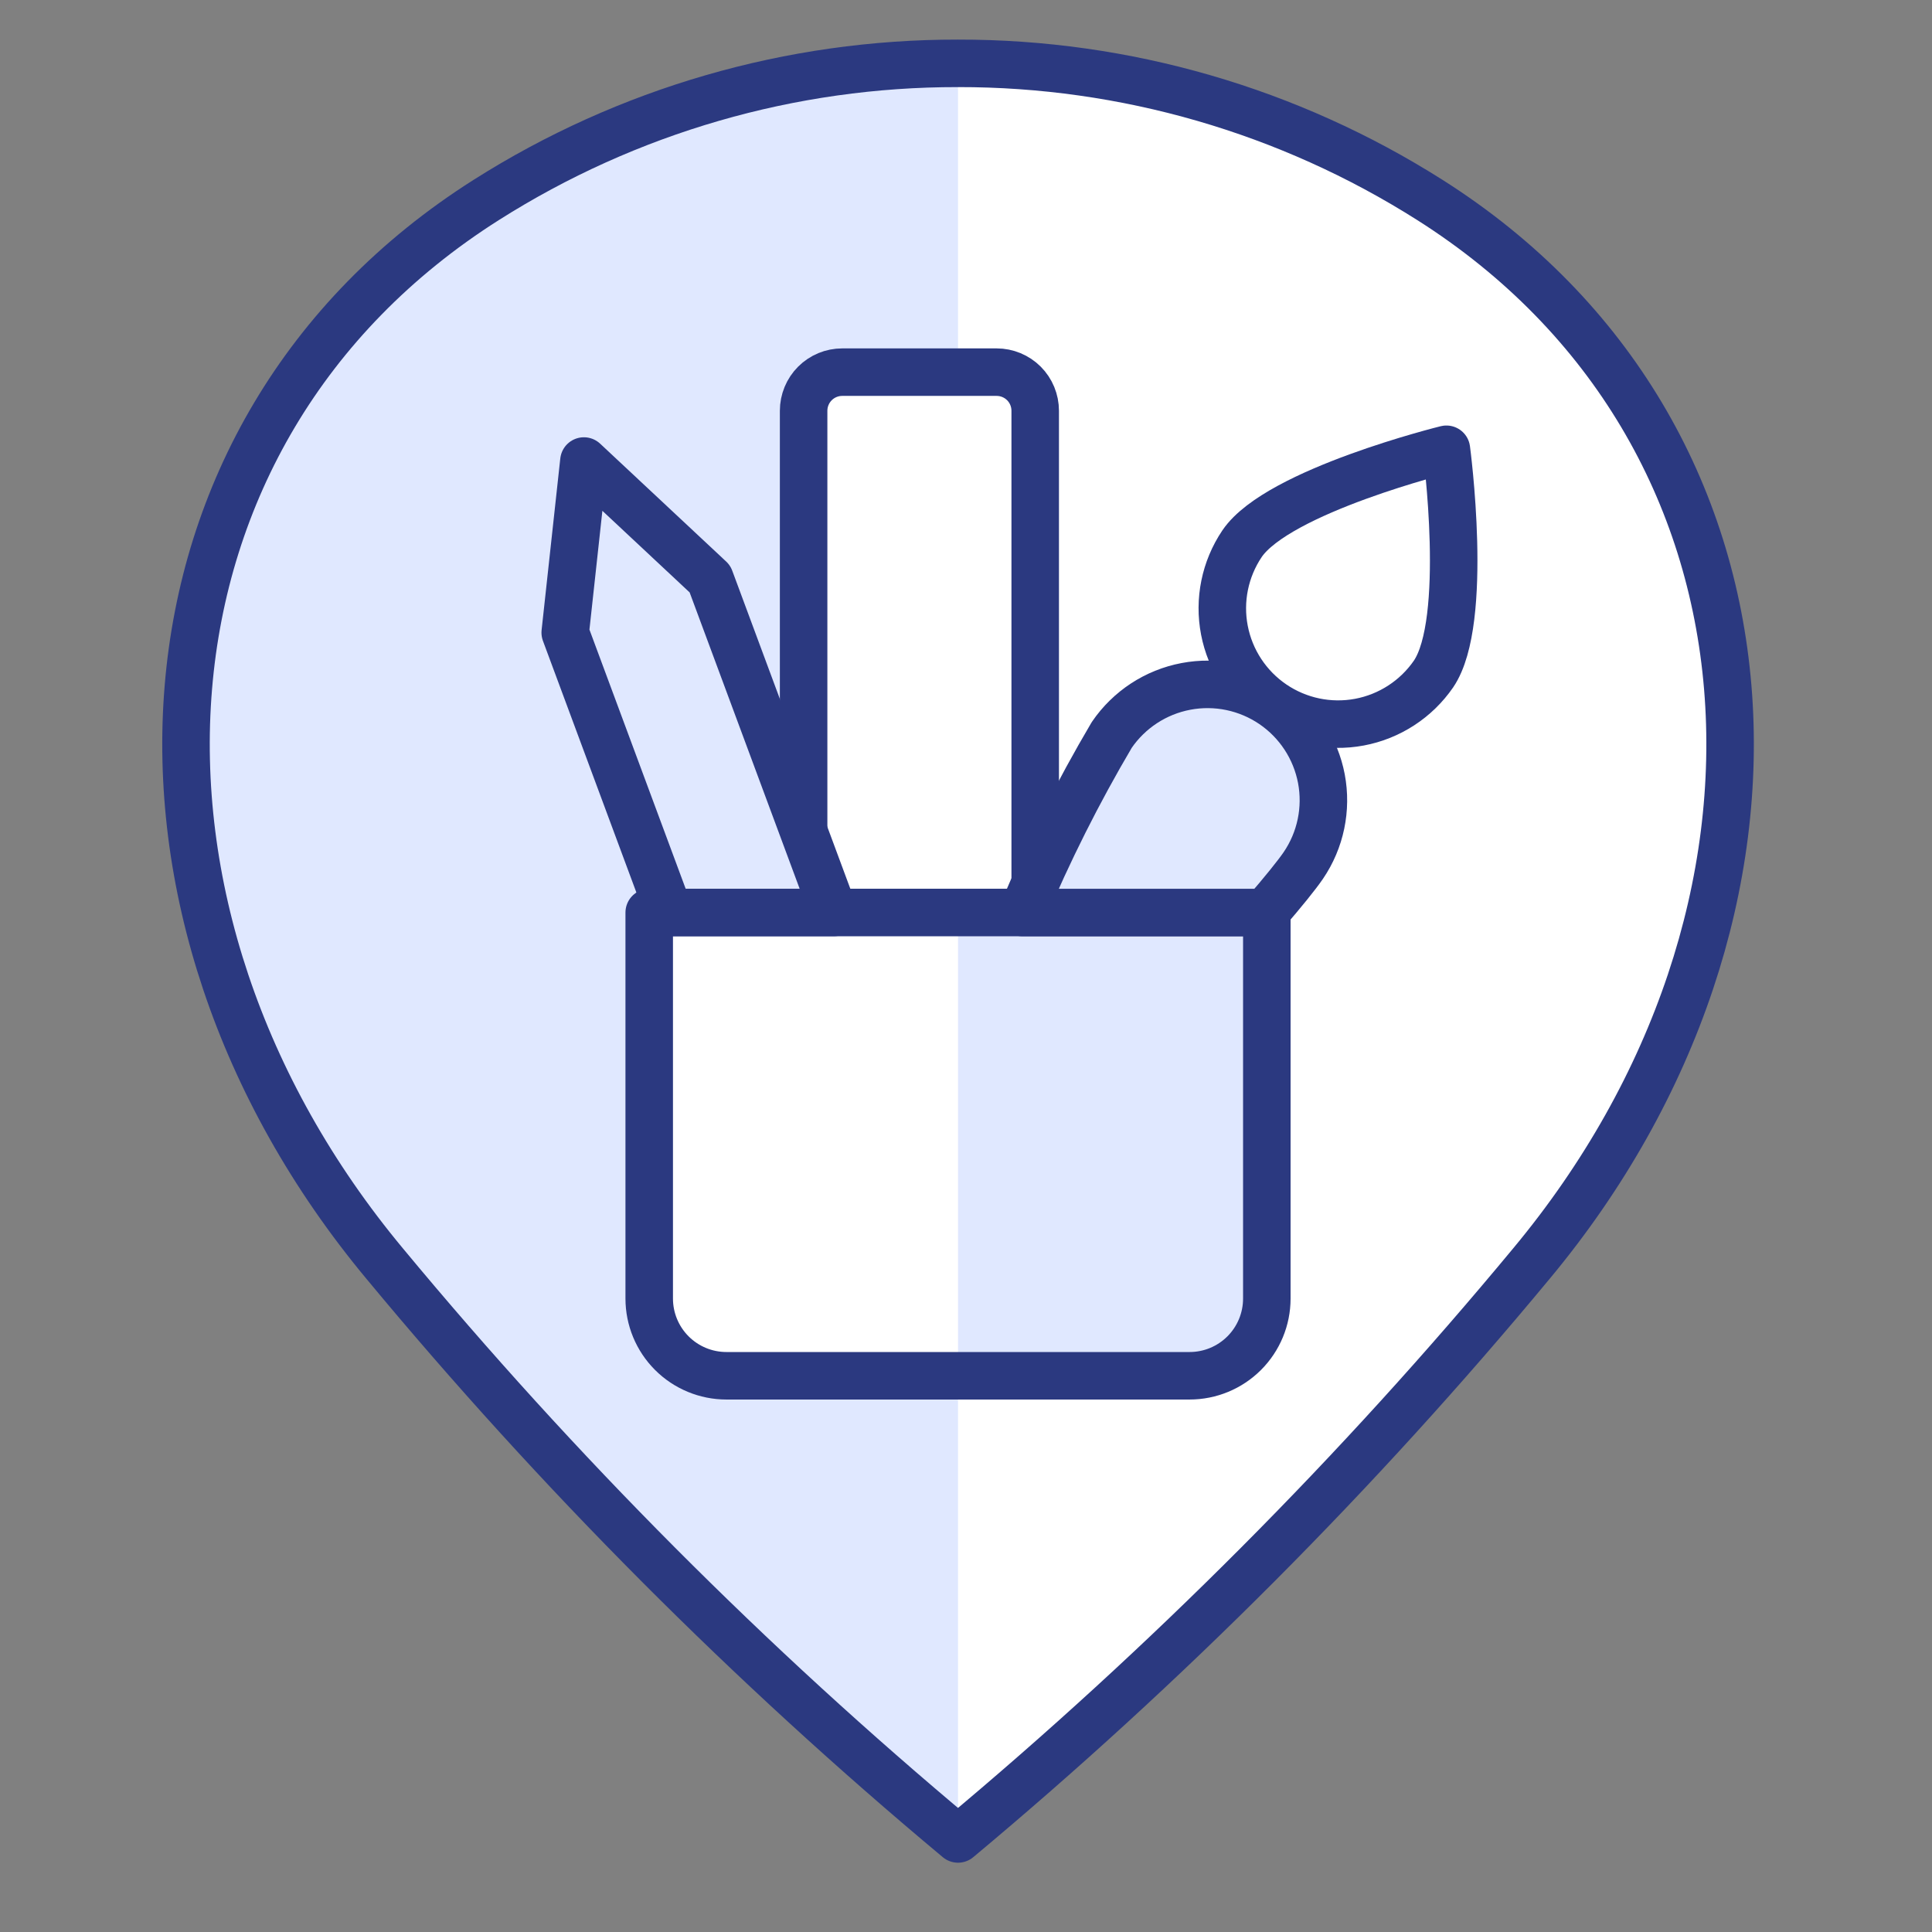<?xml version="1.0" encoding="UTF-8"?>
<svg xmlns="http://www.w3.org/2000/svg" width="61" height="61" viewBox="0 0 61 61" fill="none">
  <rect x="0" y="0" width="61" height="61" fill="#808080" stroke="none"/>
  <path d="M30.248 2C35.524 1.992 40.692 3.489 45.147 6.314C56.725 13.654 57.578 28.812 48.352 39.896C42.885 46.491 36.825 52.572 30.248 58.062C23.672 52.572 17.613 46.491 12.145 39.896C2.922 28.812 3.772 13.654 15.351 6.314C19.805 3.489 24.973 1.992 30.248 2Z" fill="white"></path>
  <path d="M30.248 58.062C23.672 52.572 17.613 46.491 12.145 39.896C2.922 28.812 3.772 13.654 15.351 6.314C19.805 3.489 24.973 1.992 30.248 2V58.062Z" fill="#E0E8FF"></path>
  <path d="M30.248 2C35.524 1.992 40.692 3.489 45.147 6.314C56.725 13.654 57.578 28.812 48.352 39.896C42.885 46.491 36.825 52.572 30.248 58.062C23.672 52.572 17.613 46.491 12.145 39.896C2.922 28.812 3.772 13.654 15.351 6.314C19.805 3.489 24.973 1.992 30.248 2Z" stroke="#2B3980" stroke-width="1.5" stroke-linecap="round" stroke-linejoin="round"></path>
  <path d="M32.685 28.812V12.969C32.685 12.646 32.557 12.335 32.329 12.107C32.1 11.878 31.79 11.75 31.467 11.75H26.592C26.269 11.75 25.959 11.878 25.73 12.107C25.502 12.335 25.373 12.646 25.373 12.969V28.812H32.685Z" fill="white" stroke="#2B3980" stroke-width="1.5" stroke-linecap="round" stroke-linejoin="round"></path>
  <path d="M37.56 43.438H22.936C22.289 43.438 21.669 43.181 21.212 42.724C20.755 42.267 20.498 41.647 20.498 41V28.812H39.998V41C39.998 41.647 39.741 42.267 39.284 42.724C38.827 43.181 38.207 43.438 37.56 43.438Z" fill="#E0E8FF"></path>
  <path d="M30.248 28.812H20.498V41C20.498 41.647 20.755 42.267 21.212 42.724C21.669 43.181 22.289 43.438 22.936 43.438H30.248V28.812Z" fill="white"></path>
  <path d="M37.56 43.438H22.936C22.289 43.438 21.669 43.181 21.212 42.724C20.755 42.267 20.498 41.647 20.498 41V28.812H39.998V41C39.998 41.647 39.741 42.267 39.284 42.724C38.827 43.181 38.207 43.438 37.56 43.438Z" stroke="#2B3980" stroke-width="1.5" stroke-linecap="round" stroke-linejoin="round"></path>
  <path d="M45.261 21.281C44.713 22.076 43.872 22.623 42.922 22.801C41.972 22.979 40.991 22.773 40.192 22.23C39.393 21.686 38.842 20.848 38.659 19.899C38.476 18.951 38.676 17.968 39.216 17.166C40.351 15.496 45.668 14.185 45.668 14.185C45.668 14.185 46.396 19.611 45.261 21.281Z" fill="white" stroke="#2B3980" stroke-width="1.5" stroke-linecap="round" stroke-linejoin="round"></path>
  <path d="M26.326 28.81L22.416 18.278L18.436 14.556L17.846 19.974L21.127 28.81H26.326Z" fill="#E0E8FF" stroke="#2B3980" stroke-width="1.5" stroke-linecap="round" stroke-linejoin="round"></path>
  <path d="M39.95 28.812C40.515 28.159 40.942 27.63 41.149 27.328C41.696 26.526 41.901 25.54 41.721 24.586C41.54 23.633 40.988 22.79 40.186 22.243C39.384 21.697 38.398 21.491 37.444 21.672C36.491 21.852 35.648 22.404 35.101 23.206C34.037 25.009 33.097 26.882 32.286 28.812H39.95Z" fill="#E0E8FF" stroke="#2B3980" stroke-width="1.5" stroke-linecap="round" stroke-linejoin="round"></path>
</svg>
